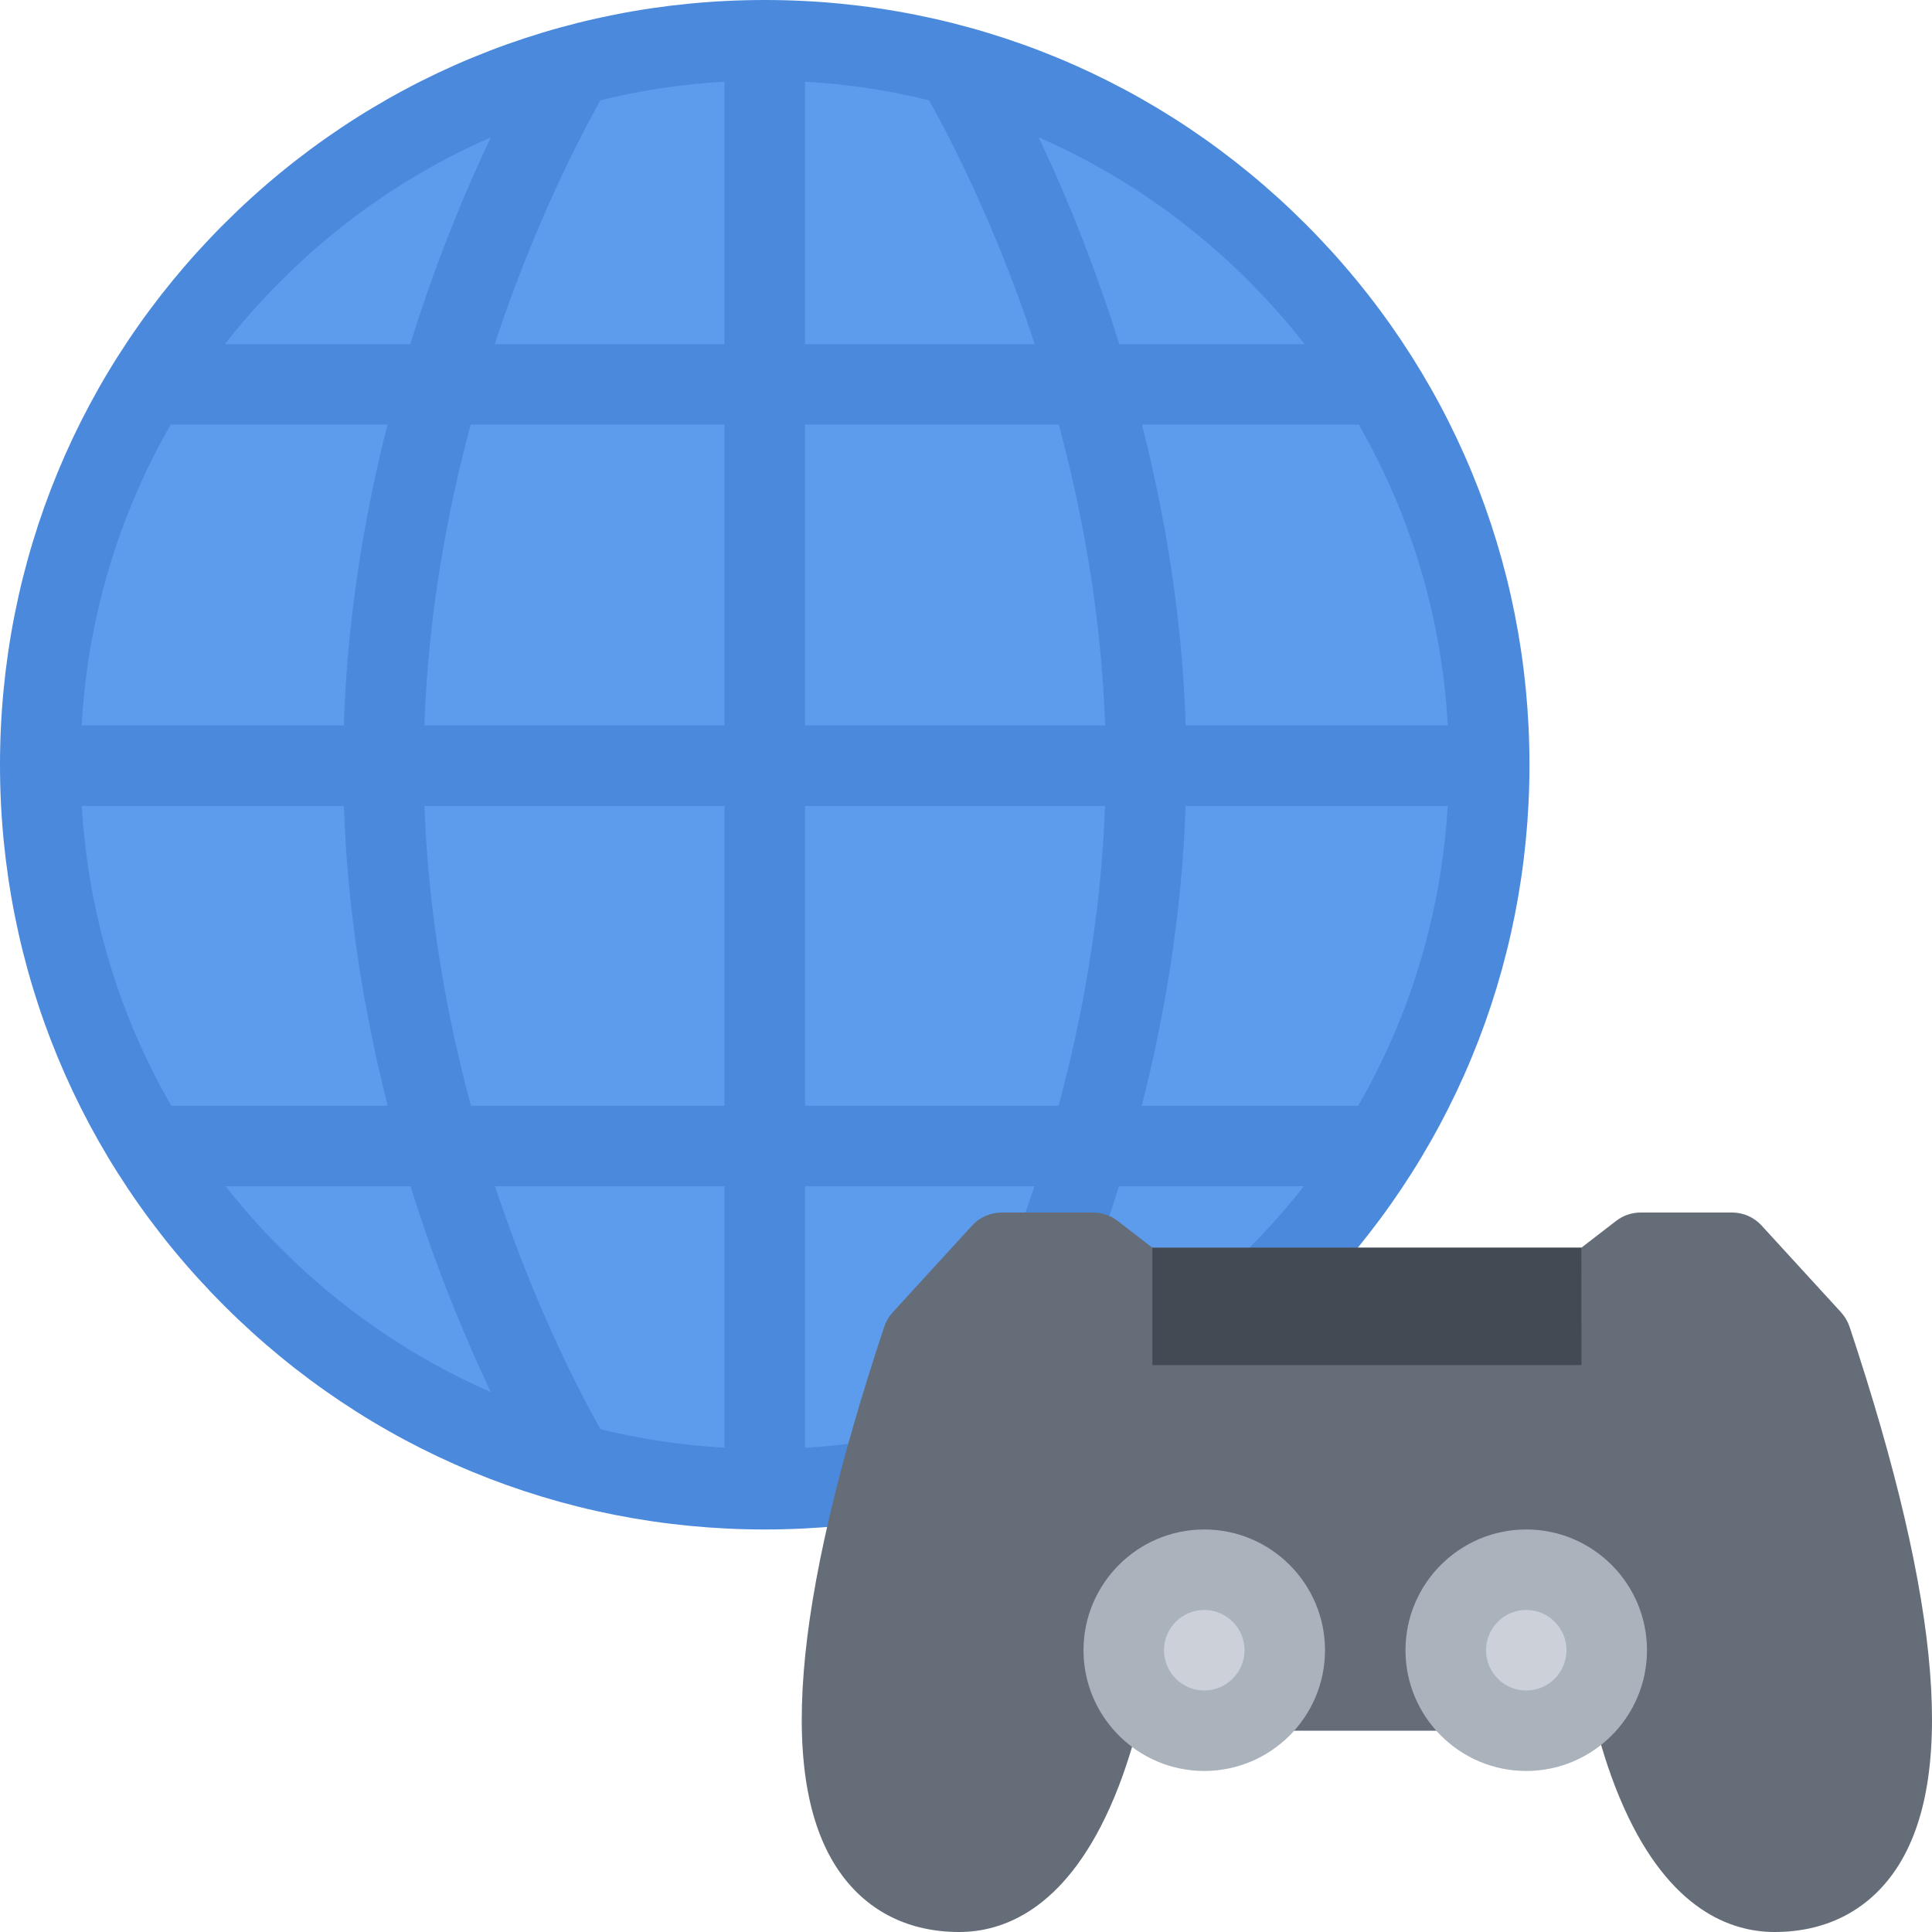 <?xml version="1.0" encoding="iso-8859-1"?>
<!-- Uploaded to: SVG Repo, www.svgrepo.com, Generator: SVG Repo Mixer Tools -->
<svg height="800px" width="800px" version="1.1" id="Layer_1" xmlns="http://www.w3.org/2000/svg" xmlns:xlink="http://www.w3.org/1999/xlink" 
	 viewBox="0 0 511.986 511.986" xml:space="preserve">
<path style="fill:#5D9CEC;" d="M394.643,202.651c0,106.043-85.95,191.994-191.985,191.994
	c-106.036,0-191.994-85.951-191.994-191.994c0-106.028,85.958-191.994,191.994-191.994
	C308.693,10.658,394.643,96.623,394.643,202.651z"/>
<path style="fill:#4A89DC;" d="M345.957,59.343c-38.279-38.264-89.16-59.342-143.299-59.342
	c-54.132,0-105.021,21.078-143.301,59.342C21.078,97.623,0,148.528,0,202.651C0,256.79,21.078,307.678,59.357,345.96
	c38.28,38.279,89.169,59.355,143.301,59.355c54.139,0,105.02-21.076,143.299-59.355c38.281-38.281,59.357-89.169,59.357-143.309
	C405.314,148.528,384.238,97.623,345.957,59.343z M246.195,378.739c-10.695,2.625-21.687,4.281-32.866,4.922v-69.295h60.803
	c-1.844,5.547-3.68,10.719-5.461,15.469C259.492,354.177,250.219,371.614,246.195,378.739z M136.652,329.835
	c-1.781-4.75-3.625-9.922-5.461-15.469h60.803v69.295c-11.18-0.641-22.171-2.297-32.866-4.922
	C155.104,371.614,145.831,354.177,136.652,329.835z M21.672,213.588H91.13c0.977,29.077,5.688,56.139,11.625,79.45H45.389
	C31.483,268.931,23.343,241.868,21.672,213.588z M159.128,26.563c10.695-2.625,21.687-4.281,32.866-4.921v69.56h-60.889
	c1.867-5.641,3.734-10.906,5.547-15.718C145.831,51.14,155.104,33.703,159.128,26.563z M268.671,75.483
	c1.812,4.812,3.68,10.078,5.539,15.718h-60.881v-69.56c11.18,0.64,22.171,2.296,32.858,4.921
	C250.219,33.703,259.492,51.14,268.671,75.483z M280.585,112.529c6.187,23.046,11.28,50.311,12.28,79.716h-79.536v-79.716
	C213.329,112.529,280.585,112.529,280.585,112.529z M191.994,112.529v79.716h-79.536c1-29.405,6.077-56.67,12.272-79.716
	C124.73,112.529,191.994,112.529,191.994,112.529z M91.114,192.245H21.64c1.593-28.374,9.694-55.53,23.593-79.716h57.451
	C96.747,135.919,92.036,163.075,91.114,192.245z M112.481,213.588h79.513v79.45h-67.193
	C118.613,270.087,113.528,242.9,112.481,213.588z M213.329,293.038v-79.45h79.505c-1.047,29.312-6.125,56.499-12.312,79.45H213.329z
	 M314.193,213.588h69.451c-1.672,28.28-9.812,55.342-23.719,79.45h-57.357C308.506,269.727,313.209,242.665,314.193,213.588z
	 M314.209,192.245c-0.922-29.171-5.641-56.327-11.578-79.716h57.451c13.906,24.187,22,51.342,23.594,79.716H314.209z
	 M345.722,91.201h-49.107c-2.734-8.734-5.516-16.718-8.203-23.796c-4.578-12.109-9.155-22.546-13.171-31.015
	c20.499,8.953,39.343,21.749,55.639,38.046C336.208,79.764,341.145,85.358,345.722,91.201z M130.074,36.391
	c-4.016,8.468-8.594,18.905-13.18,31.015c-2.672,7.078-5.468,15.062-8.187,23.796H59.599c4.562-5.844,9.516-11.437,14.844-16.765
	C90.731,58.14,109.583,45.344,130.074,36.391z M59.803,314.366h48.991c2.688,8.641,5.452,16.531,8.101,23.531
	c4.594,12.123,9.164,22.561,13.18,31.014c-20.491-8.953-39.343-21.748-55.631-38.045C69.201,325.632,64.318,320.116,59.803,314.366z
	 M275.241,368.911c4.016-8.453,8.593-18.891,13.171-31.014c2.656-7,5.422-14.891,8.109-23.531h48.982
	c-4.499,5.75-9.39,11.266-14.624,16.5C314.584,347.163,295.74,359.958,275.241,368.911z"/>
<path style="fill:#656D78;" d="M490.14,351.598c-0.484-1.422-1.25-2.719-2.25-3.826l-21.047-22.984
	c-2.016-2.219-4.874-3.469-7.858-3.469h-24.187c-2.359,0-4.656,0.781-6.516,2.219l-9.219,7.109H305.381l-9.203-7.109
	c-1.875-1.438-4.172-2.219-6.516-2.219h-24.193c-2.992,0-5.852,1.25-7.867,3.469l-21.031,22.984
	c-1.016,1.107-1.78,2.404-2.249,3.826c-24.648,74.076-28.406,121.48-11.492,144.934c7.289,10.109,18.132,15.453,31.351,15.453
	c11.483,0,27.732-5.734,39.936-32.984c3.344-7.453,5.625-14.857,7.078-20.357h122.059c1.453,5.5,3.734,12.904,7.078,20.357
	c12.203,27.25,28.452,32.984,39.936,32.984c13.234,0,24.062-5.344,31.359-15.453C518.53,473.079,514.78,425.675,490.14,351.598z"/>
<circle style="fill:#CCD1D9;" cx="319.133" cy="437.313" r="21.328"/>
<path style="fill:#AAB2BC;" d="M319.131,469.313c-17.641,0-32-14.357-32-31.998s14.359-32,32-32c17.64,0,31.998,14.359,31.998,32
	S336.77,469.313,319.131,469.313z M319.131,426.643c-5.875,0-10.672,4.781-10.672,10.672c0,5.875,4.797,10.672,10.672,10.672
	s10.671-4.797,10.671-10.672C329.802,431.425,325.006,426.643,319.131,426.643z"/>
<path style="fill:#CCD1D9;" d="M425.799,437.315c0,11.781-9.562,21.328-21.344,21.328c-11.78,0-21.326-9.547-21.326-21.328
	s9.546-21.328,21.326-21.328C416.236,415.987,425.799,425.534,425.799,437.315z"/>
<path style="fill:#AAB2BC;" d="M404.455,469.313c-17.639,0-31.998-14.357-31.998-31.998s14.359-32,31.998-32
	c17.656,0,32,14.359,32,32S422.111,469.313,404.455,469.313z M404.455,426.643c-5.874,0-10.655,4.781-10.655,10.672
	c0,5.875,4.781,10.672,10.655,10.672c5.891,0,10.672-4.797,10.672-10.672C415.127,431.425,410.346,426.643,404.455,426.643z"/>
<polygon style="fill:#434A54;" points="419.064,330.647 305.381,330.647 305.381,361.755 419.096,361.755 "/>
</svg>